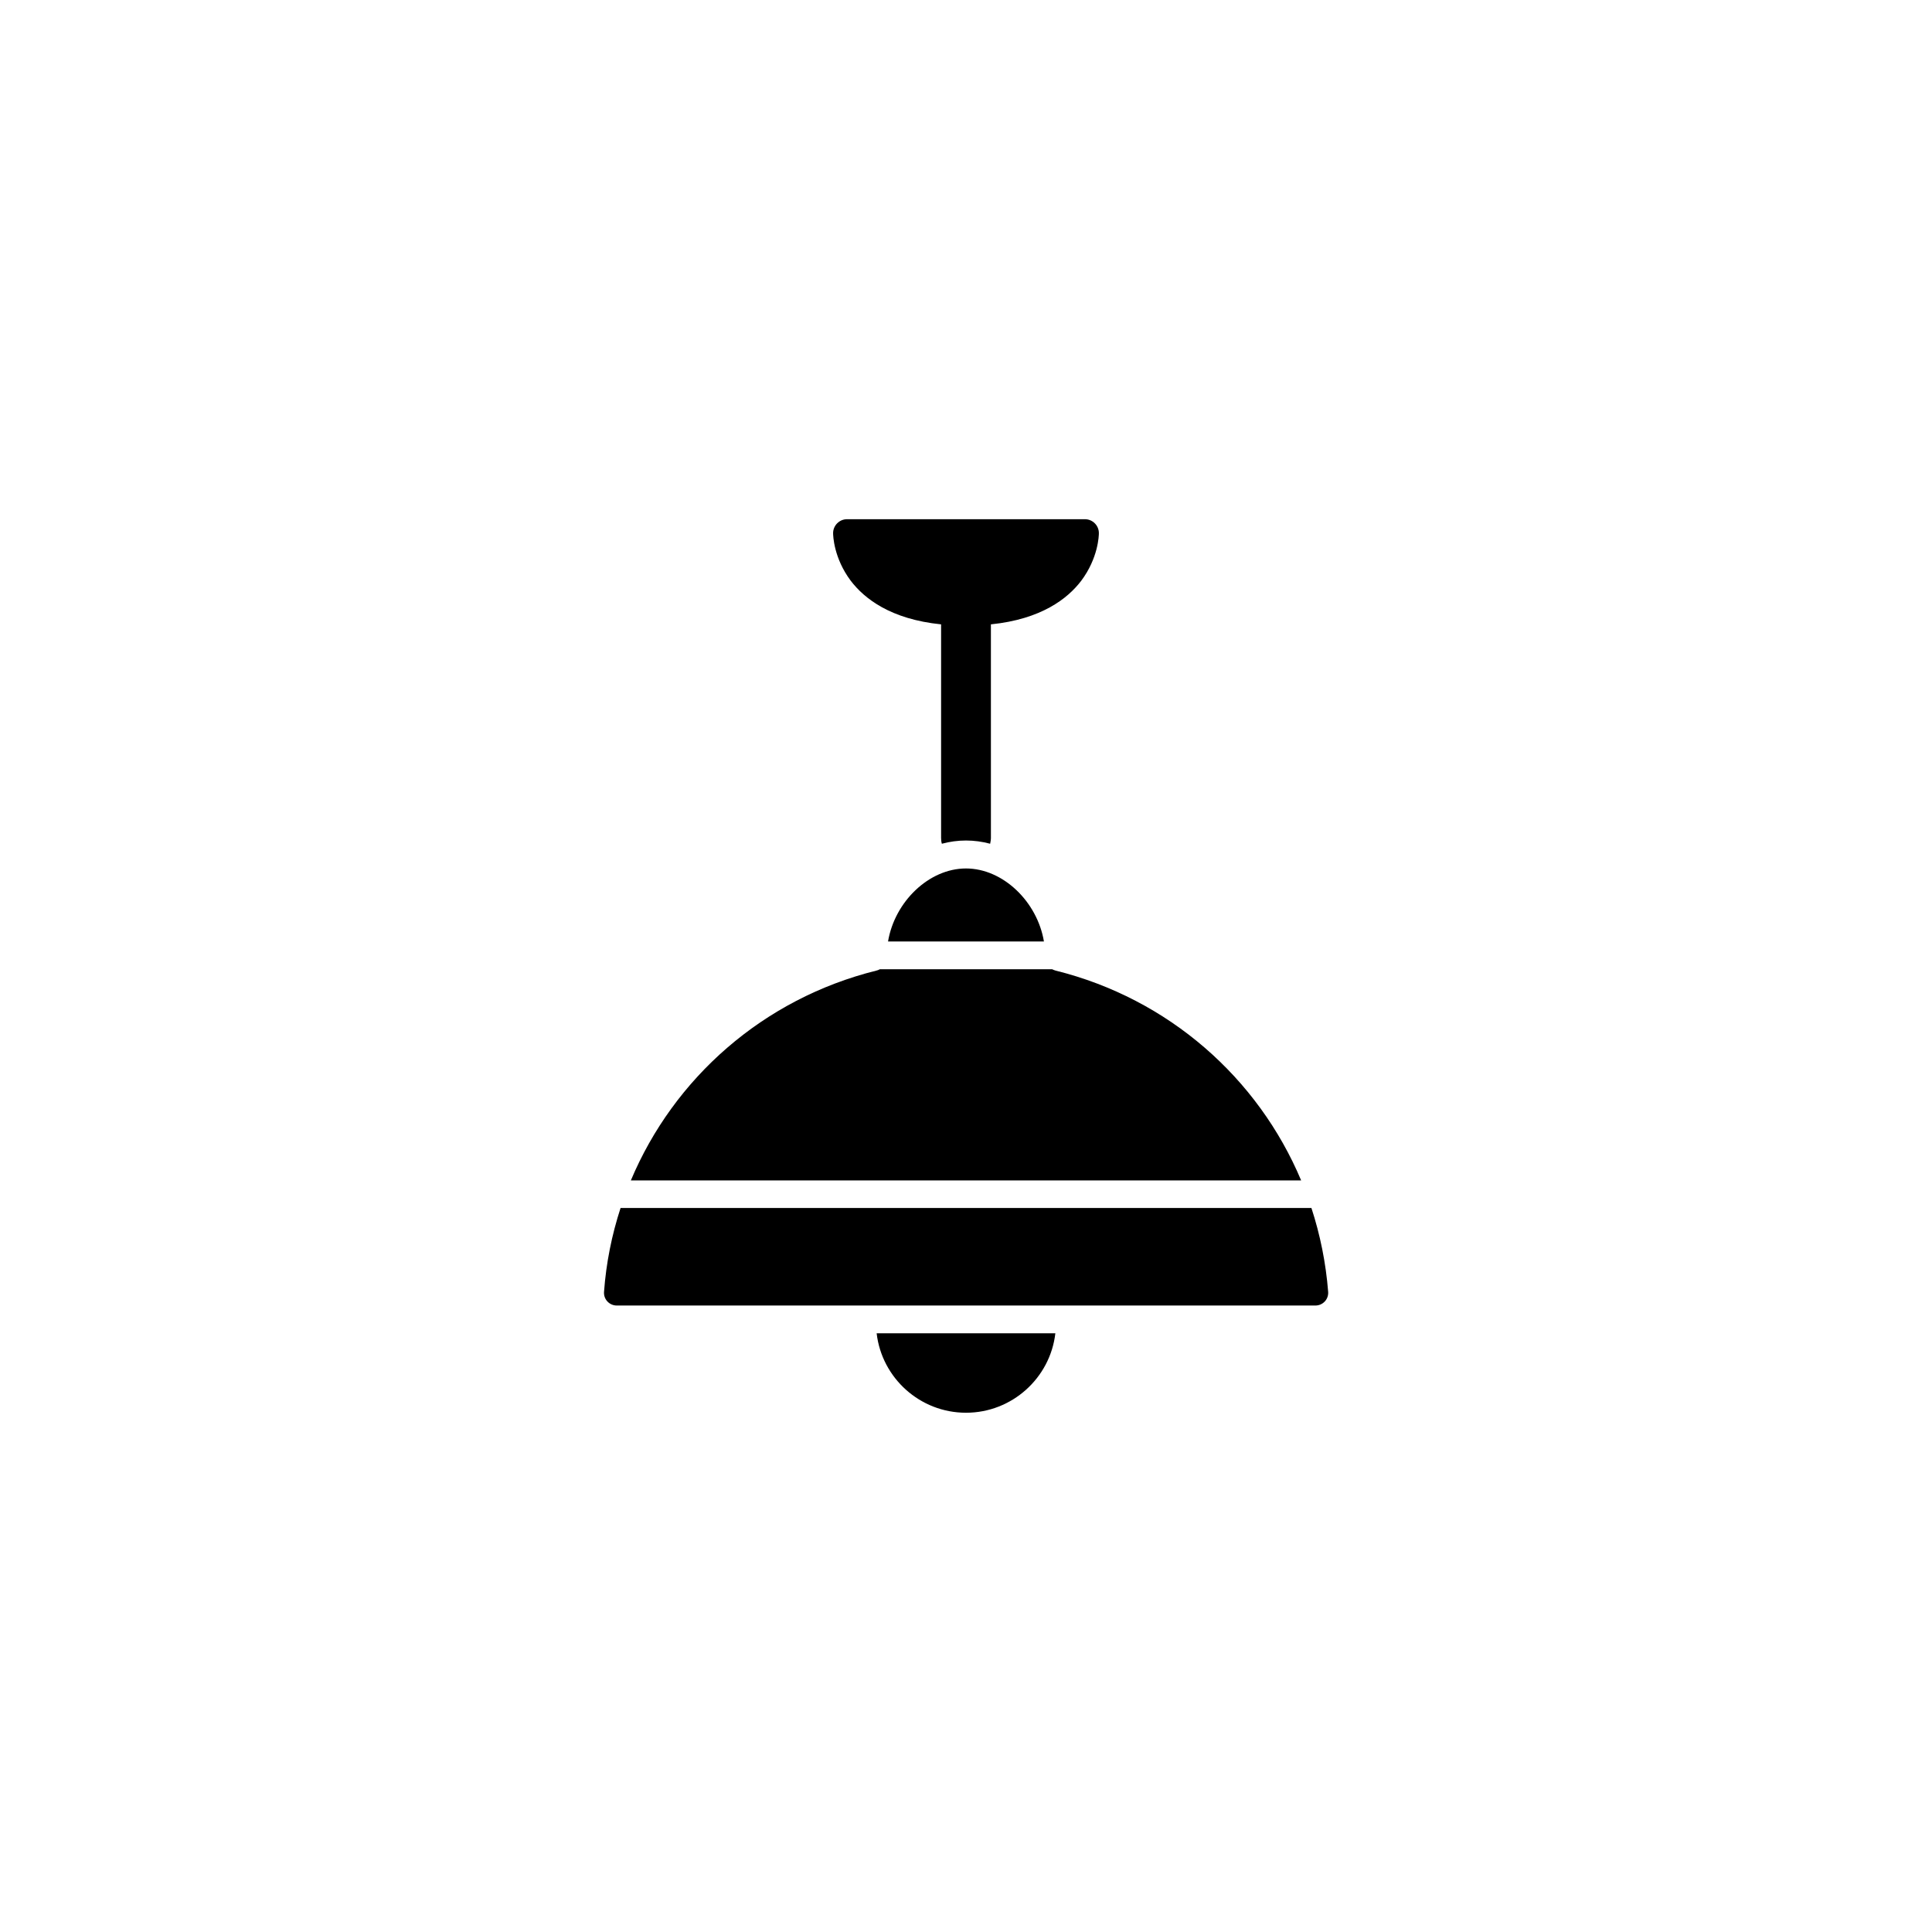 <?xml version="1.0" encoding="UTF-8"?>
<!-- Uploaded to: ICON Repo, www.svgrepo.com, Generator: ICON Repo Mixer Tools -->
<svg fill="#000000" width="800px" height="800px" version="1.1" viewBox="144 144 512 512" xmlns="http://www.w3.org/2000/svg">
 <g>
  <path d="m393.4 309.46v56.578c0 0.555 0.051 1.059 0.203 1.562 2.066-0.555 4.231-0.855 6.398-0.855s4.332 0.301 6.398 0.855c0.102-0.504 0.203-1.059 0.203-1.562l-0.004-56.578c13.402-1.359 20.355-6.852 23.93-11.539 4.535-6.047 4.684-11.992 4.684-12.645 0-2.016-1.664-3.68-3.68-3.68h-63.07c-2.016 0-3.68 1.664-3.68 3.68 0 0.656 0.152 6.602 4.684 12.645 3.578 4.688 10.531 10.18 23.934 11.539z"/>
  <path d="m400 518.39c12.191 0 22.32-9.219 23.68-21.059h-47.359c1.359 11.84 11.484 21.059 23.68 21.059z"/>
  <path d="m491.54 464.13h-0.051-182.98-0.051c-2.316 7.106-3.828 14.559-4.383 22.219-0.152 1.965 1.41 3.629 3.375 3.629h185.15c1.965 0 3.527-1.664 3.375-3.629-0.602-7.656-2.113-15.113-4.434-22.219z"/>
  <path d="m423.73 401.21c-0.301-0.102-0.656-0.203-0.906-0.352h-45.645c-0.301 0.152-0.605 0.301-0.906 0.352-30.027 7.457-53.707 28.516-65.094 55.621h177.64c-11.387-27.105-35.066-48.164-65.094-55.621z"/>
  <path d="m379.34 393.5h41.312c-1.762-10.531-10.832-19.348-20.656-19.348s-18.895 8.816-20.656 19.348z"/>
 </g>
</svg>